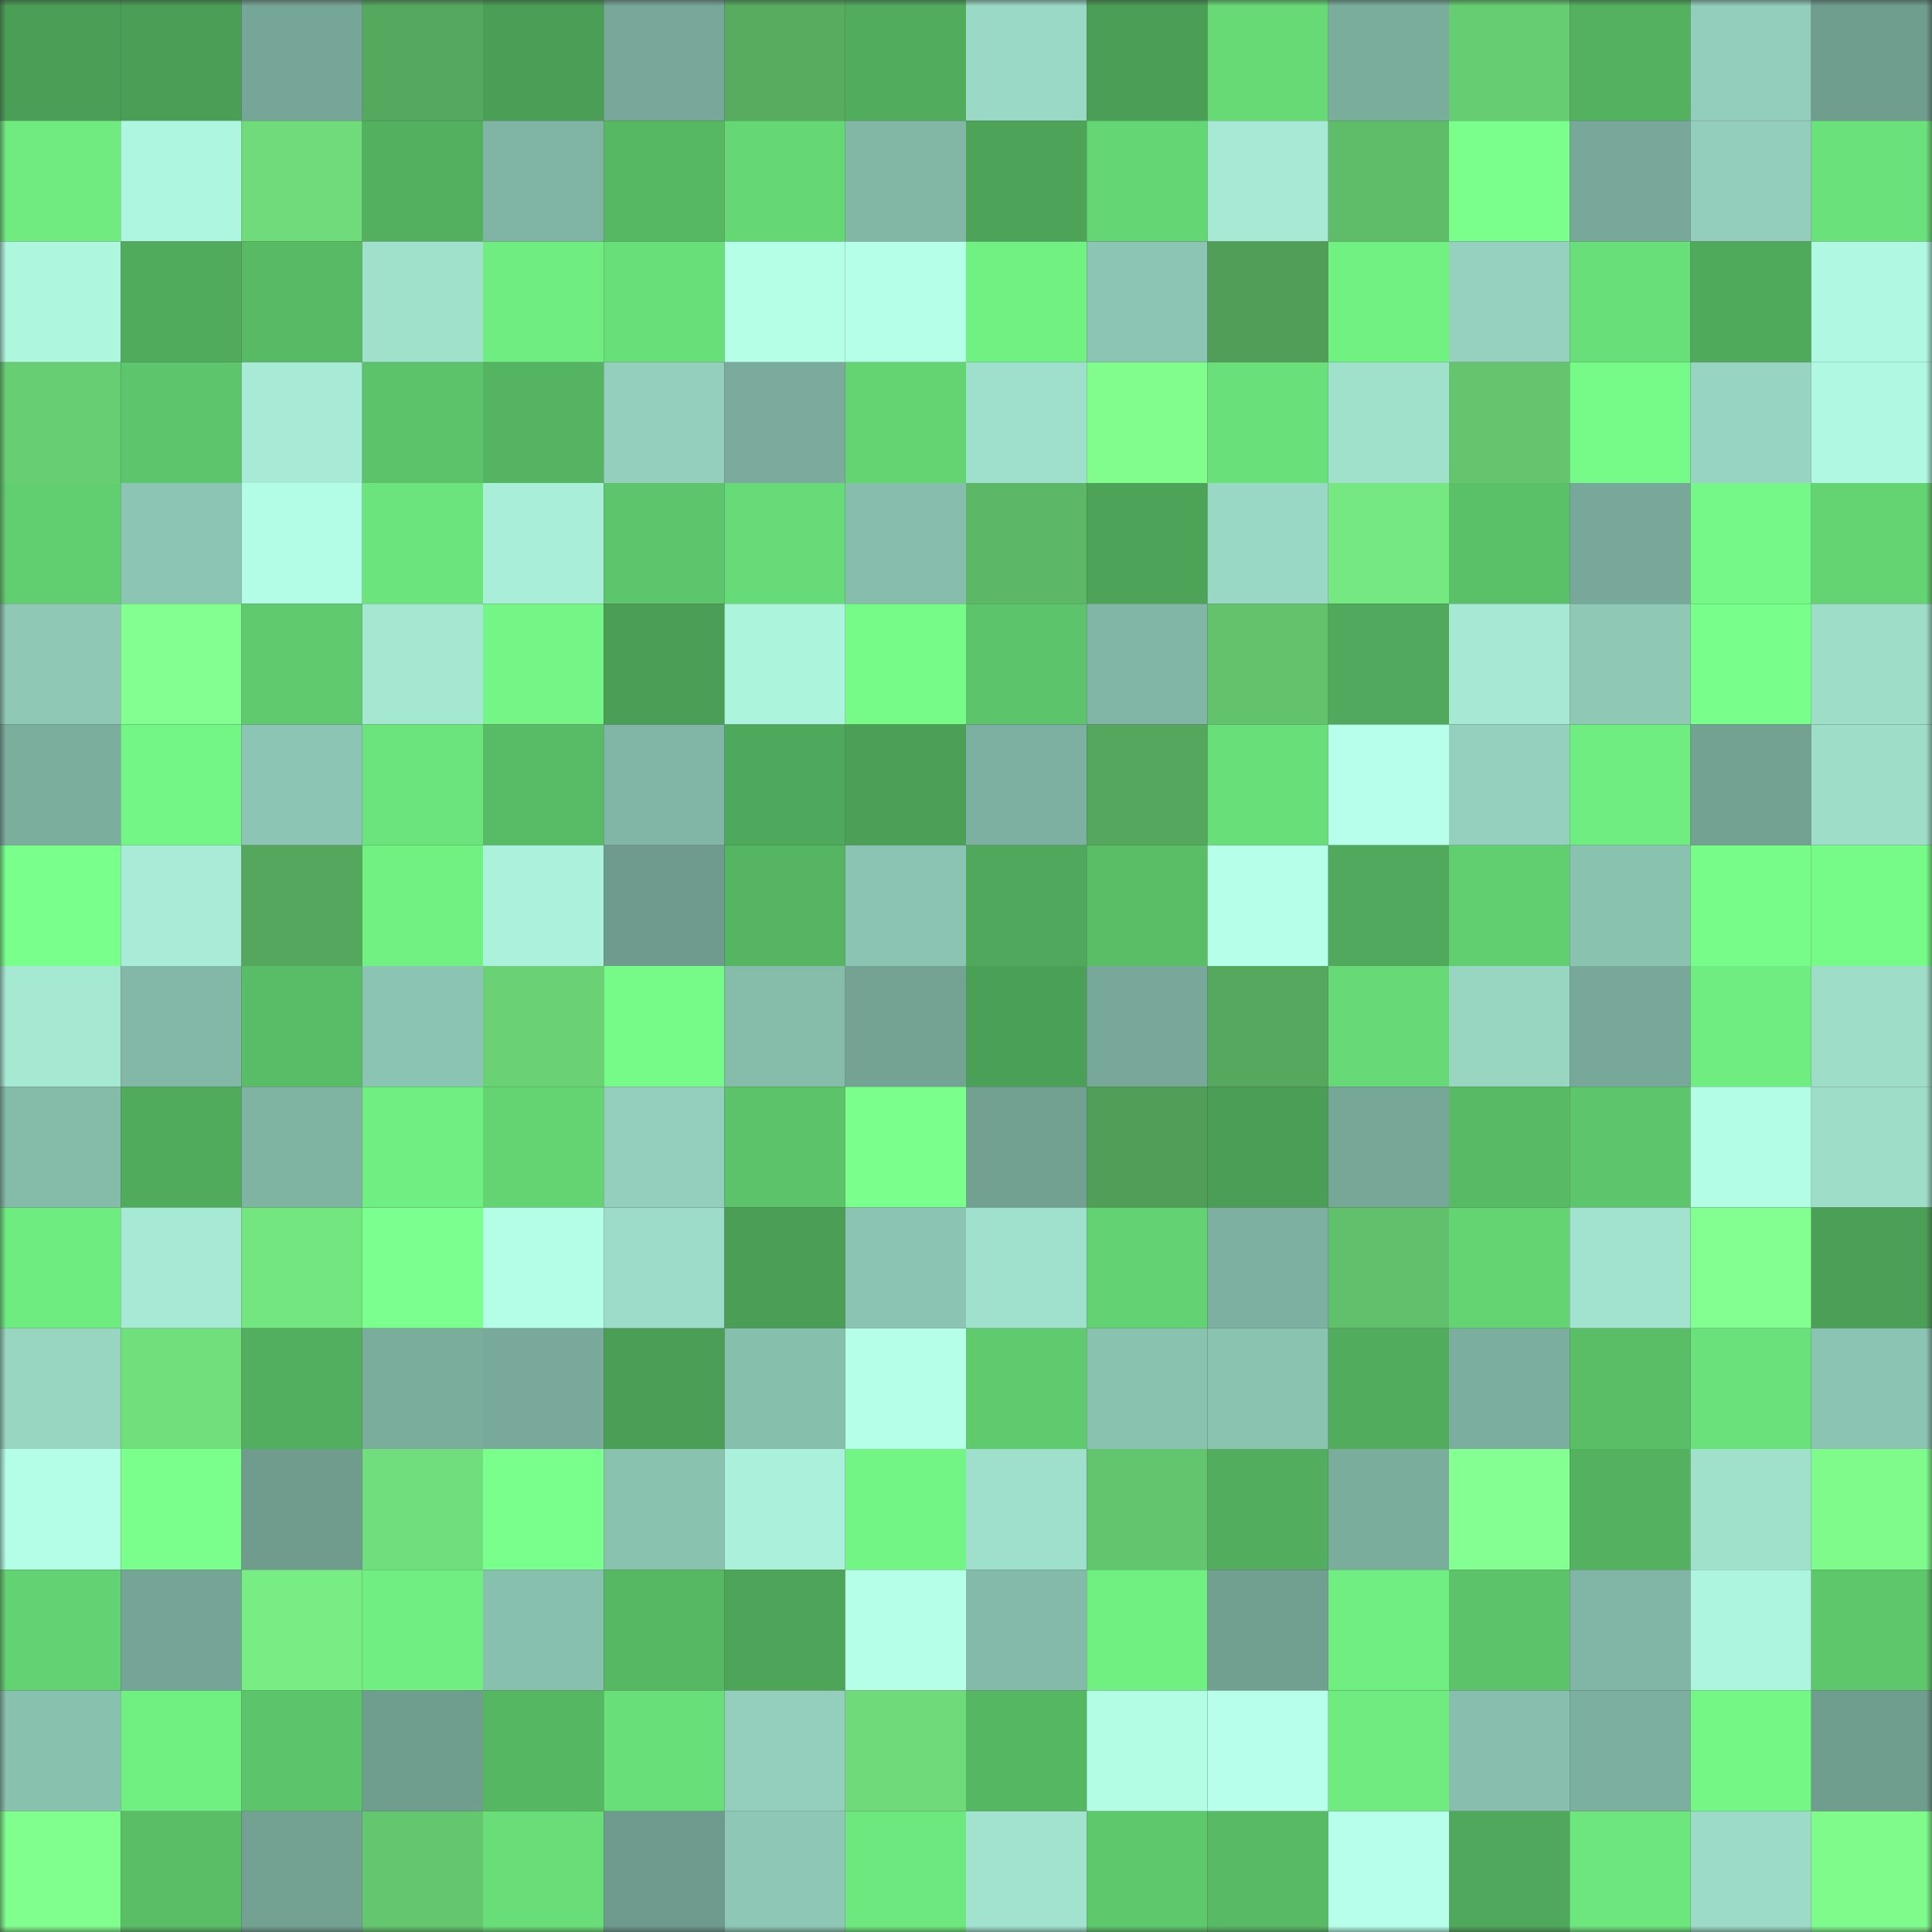<svg viewBox="0 0 160 160" fill="none" role="img" xmlns="http://www.w3.org/2000/svg" width="240" height="240" name="lens%2Crss3_io.lens"><rect x="0" y="0" width="160" height="160" fill="#333333" stroke="none"/><mask id="1082582090" mask-type="alpha" maskUnits="userSpaceOnUse" x="0" y="0" width="160" height="160"><rect width="160" height="160" fill="#FFFFFF"></rect></mask><g mask="url(#1082582090)"><rect x="0" y="0" width="10" height="10" fill="#4a9e56"></rect><rect x="10" y="0" width="10" height="10" fill="#4a9e56"></rect><rect x="20" y="0" width="10" height="10" fill="#76a697"></rect><rect x="30" y="0" width="10" height="10" fill="#55a95e"></rect><rect x="40" y="0" width="10" height="10" fill="#4a9e56"></rect><rect x="50" y="0" width="10" height="10" fill="#77a899"></rect><rect x="60" y="0" width="10" height="10" fill="#57ac60"></rect><rect x="70" y="0" width="10" height="10" fill="#51ac5e"></rect><rect x="80" y="0" width="10" height="10" fill="#9ad9c5"></rect><rect x="90" y="0" width="10" height="10" fill="#4a9e56"></rect><rect x="100" y="0" width="10" height="10" fill="#67da76"></rect><rect x="110" y="0" width="10" height="10" fill="#7bad9d"></rect><rect x="120" y="0" width="10" height="10" fill="#67cd72"></rect><rect x="130" y="0" width="10" height="10" fill="#54b160"></rect><rect x="140" y="0" width="10" height="10" fill="#92cebb"></rect><rect x="150" y="0" width="10" height="10" fill="#6f9d8e"></rect><rect x="0" y="10" width="10" height="10" fill="#6feb80"></rect><rect x="10" y="10" width="10" height="10" fill="#aff6e0"></rect><rect x="20" y="10" width="10" height="10" fill="#6fdb7a"></rect><rect x="30" y="10" width="10" height="10" fill="#53b05f"></rect><rect x="40" y="10" width="10" height="10" fill="#80b4a4"></rect><rect x="50" y="10" width="10" height="10" fill="#57b864"></rect><rect x="60" y="10" width="10" height="10" fill="#65d775"></rect><rect x="70" y="10" width="10" height="10" fill="#82b7a6"></rect><rect x="80" y="10" width="10" height="10" fill="#4da358"></rect><rect x="90" y="10" width="10" height="10" fill="#65d674"></rect><rect x="100" y="10" width="10" height="10" fill="#a6ead5"></rect><rect x="110" y="10" width="10" height="10" fill="#5fbd69"></rect><rect x="120" y="10" width="10" height="10" fill="#7aff8c"></rect><rect x="130" y="10" width="10" height="10" fill="#77a899"></rect><rect x="140" y="10" width="10" height="10" fill="#92cebb"></rect><rect x="150" y="10" width="10" height="10" fill="#6ae17a"></rect><rect x="0" y="20" width="10" height="10" fill="#aff6df"></rect><rect x="10" y="20" width="10" height="10" fill="#50ab5d"></rect><rect x="20" y="20" width="10" height="10" fill="#58ba65"></rect><rect x="30" y="20" width="10" height="10" fill="#a0e1cc"></rect><rect x="40" y="20" width="10" height="10" fill="#70ed81"></rect><rect x="50" y="20" width="10" height="10" fill="#69df79"></rect><rect x="60" y="20" width="10" height="10" fill="#b5ffe7"></rect><rect x="70" y="20" width="10" height="10" fill="#b5fee7"></rect><rect x="80" y="20" width="10" height="10" fill="#72f183"></rect><rect x="90" y="20" width="10" height="10" fill="#8cc5b3"></rect><rect x="100" y="20" width="10" height="10" fill="#509e58"></rect><rect x="110" y="20" width="10" height="10" fill="#72f183"></rect><rect x="120" y="20" width="10" height="10" fill="#95d1be"></rect><rect x="130" y="20" width="10" height="10" fill="#69df79"></rect><rect x="140" y="20" width="10" height="10" fill="#50aa5c"></rect><rect x="150" y="20" width="10" height="10" fill="#b0f8e1"></rect><rect x="0" y="30" width="10" height="10" fill="#68ce73"></rect><rect x="10" y="30" width="10" height="10" fill="#5dc56b"></rect><rect x="20" y="30" width="10" height="10" fill="#a7ebd6"></rect><rect x="30" y="30" width="10" height="10" fill="#5cc36a"></rect><rect x="40" y="30" width="10" height="10" fill="#55b462"></rect><rect x="50" y="30" width="10" height="10" fill="#93cfbc"></rect><rect x="60" y="30" width="10" height="10" fill="#7aab9c"></rect><rect x="70" y="30" width="10" height="10" fill="#64d473"></rect><rect x="80" y="30" width="10" height="10" fill="#9fe0cc"></rect><rect x="90" y="30" width="10" height="10" fill="#80fd8d"></rect><rect x="100" y="30" width="10" height="10" fill="#6ae07a"></rect><rect x="110" y="30" width="10" height="10" fill="#a0e1cc"></rect><rect x="120" y="30" width="10" height="10" fill="#64c56e"></rect><rect x="130" y="30" width="10" height="10" fill="#76fa88"></rect><rect x="140" y="30" width="10" height="10" fill="#97d4c1"></rect><rect x="150" y="30" width="10" height="10" fill="#b0f8e1"></rect><rect x="0" y="40" width="10" height="10" fill="#61cf70"></rect><rect x="10" y="40" width="10" height="10" fill="#8cc5b3"></rect><rect x="20" y="40" width="10" height="10" fill="#b3fce5"></rect><rect x="30" y="40" width="10" height="10" fill="#6ce47c"></rect><rect x="40" y="40" width="10" height="10" fill="#a9eed9"></rect><rect x="50" y="40" width="10" height="10" fill="#5dc56b"></rect><rect x="60" y="40" width="10" height="10" fill="#67db77"></rect><rect x="70" y="40" width="10" height="10" fill="#86bdac"></rect><rect x="80" y="40" width="10" height="10" fill="#5cb766"></rect><rect x="90" y="40" width="10" height="10" fill="#4da459"></rect><rect x="100" y="40" width="10" height="10" fill="#99d8c4"></rect><rect x="110" y="40" width="10" height="10" fill="#75e881"></rect><rect x="120" y="40" width="10" height="10" fill="#5bc169"></rect><rect x="130" y="40" width="10" height="10" fill="#77a899"></rect><rect x="140" y="40" width="10" height="10" fill="#75f887"></rect><rect x="150" y="40" width="10" height="10" fill="#64d473"></rect><rect x="0" y="50" width="10" height="10" fill="#8fc9b6"></rect><rect x="10" y="50" width="10" height="10" fill="#83ff91"></rect><rect x="20" y="50" width="10" height="10" fill="#60cb6e"></rect><rect x="30" y="50" width="10" height="10" fill="#a4e8d2"></rect><rect x="40" y="50" width="10" height="10" fill="#74f585"></rect><rect x="50" y="50" width="10" height="10" fill="#4a9e56"></rect><rect x="60" y="50" width="10" height="10" fill="#adf4dd"></rect><rect x="70" y="50" width="10" height="10" fill="#77fb88"></rect><rect x="80" y="50" width="10" height="10" fill="#5cc46a"></rect><rect x="90" y="50" width="10" height="10" fill="#81b5a5"></rect><rect x="100" y="50" width="10" height="10" fill="#63c36d"></rect><rect x="110" y="50" width="10" height="10" fill="#50a95c"></rect><rect x="120" y="50" width="10" height="10" fill="#a5e8d3"></rect><rect x="130" y="50" width="10" height="10" fill="#8fc9b6"></rect><rect x="140" y="50" width="10" height="10" fill="#78fe8a"></rect><rect x="150" y="50" width="10" height="10" fill="#9edec9"></rect><rect x="0" y="60" width="10" height="10" fill="#7cae9e"></rect><rect x="10" y="60" width="10" height="10" fill="#74f686"></rect><rect x="20" y="60" width="10" height="10" fill="#8cc5b3"></rect><rect x="30" y="60" width="10" height="10" fill="#6ce47c"></rect><rect x="40" y="60" width="10" height="10" fill="#58bb66"></rect><rect x="50" y="60" width="10" height="10" fill="#81b5a5"></rect><rect x="60" y="60" width="10" height="10" fill="#4fa95c"></rect><rect x="70" y="60" width="10" height="10" fill="#4b9f56"></rect><rect x="80" y="60" width="10" height="10" fill="#7db0a0"></rect><rect x="90" y="60" width="10" height="10" fill="#54a75d"></rect><rect x="100" y="60" width="10" height="10" fill="#69df79"></rect><rect x="110" y="60" width="10" height="10" fill="#b7ffea"></rect><rect x="120" y="60" width="10" height="10" fill="#94d0bd"></rect><rect x="130" y="60" width="10" height="10" fill="#70ed80"></rect><rect x="140" y="60" width="10" height="10" fill="#73a293"></rect><rect x="150" y="60" width="10" height="10" fill="#9edec9"></rect><rect x="0" y="70" width="10" height="10" fill="#79ff8c"></rect><rect x="10" y="70" width="10" height="10" fill="#a8ecd7"></rect><rect x="20" y="70" width="10" height="10" fill="#54a75d"></rect><rect x="30" y="70" width="10" height="10" fill="#72f183"></rect><rect x="40" y="70" width="10" height="10" fill="#abf1db"></rect><rect x="50" y="70" width="10" height="10" fill="#6e9b8d"></rect><rect x="60" y="70" width="10" height="10" fill="#56b562"></rect><rect x="70" y="70" width="10" height="10" fill="#8bc4b2"></rect><rect x="80" y="70" width="10" height="10" fill="#4fa85b"></rect><rect x="90" y="70" width="10" height="10" fill="#5abe67"></rect><rect x="100" y="70" width="10" height="10" fill="#b6ffe9"></rect><rect x="110" y="70" width="10" height="10" fill="#50a95c"></rect><rect x="120" y="70" width="10" height="10" fill="#61ce70"></rect><rect x="130" y="70" width="10" height="10" fill="#8ac2b0"></rect><rect x="140" y="70" width="10" height="10" fill="#77fc89"></rect><rect x="150" y="70" width="10" height="10" fill="#77fb88"></rect><rect x="0" y="80" width="10" height="10" fill="#a5e9d3"></rect><rect x="10" y="80" width="10" height="10" fill="#83b8a8"></rect><rect x="20" y="80" width="10" height="10" fill="#59bc66"></rect><rect x="30" y="80" width="10" height="10" fill="#8bc4b2"></rect><rect x="40" y="80" width="10" height="10" fill="#6ad275"></rect><rect x="50" y="80" width="10" height="10" fill="#76fa88"></rect><rect x="60" y="80" width="10" height="10" fill="#85bcaa"></rect><rect x="70" y="80" width="10" height="10" fill="#74a394"></rect><rect x="80" y="80" width="10" height="10" fill="#4ba057"></rect><rect x="90" y="80" width="10" height="10" fill="#77a899"></rect><rect x="100" y="80" width="10" height="10" fill="#55a85e"></rect><rect x="110" y="80" width="10" height="10" fill="#67da77"></rect><rect x="120" y="80" width="10" height="10" fill="#98d6c2"></rect><rect x="130" y="80" width="10" height="10" fill="#77a899"></rect><rect x="140" y="80" width="10" height="10" fill="#70ed81"></rect><rect x="150" y="80" width="10" height="10" fill="#9edec9"></rect><rect x="0" y="90" width="10" height="10" fill="#84bba9"></rect><rect x="10" y="90" width="10" height="10" fill="#50ab5d"></rect><rect x="20" y="90" width="10" height="10" fill="#7fb3a2"></rect><rect x="30" y="90" width="10" height="10" fill="#70ee81"></rect><rect x="40" y="90" width="10" height="10" fill="#64d473"></rect><rect x="50" y="90" width="10" height="10" fill="#93cfbc"></rect><rect x="60" y="90" width="10" height="10" fill="#5cc36a"></rect><rect x="70" y="90" width="10" height="10" fill="#7aff8c"></rect><rect x="80" y="90" width="10" height="10" fill="#72a192"></rect><rect x="90" y="90" width="10" height="10" fill="#509e58"></rect><rect x="100" y="90" width="10" height="10" fill="#4b9e56"></rect><rect x="110" y="90" width="10" height="10" fill="#76a797"></rect><rect x="120" y="90" width="10" height="10" fill="#58ba65"></rect><rect x="130" y="90" width="10" height="10" fill="#5dc56b"></rect><rect x="140" y="90" width="10" height="10" fill="#b3fce5"></rect><rect x="150" y="90" width="10" height="10" fill="#9edec9"></rect><rect x="0" y="100" width="10" height="10" fill="#6fec80"></rect><rect x="10" y="100" width="10" height="10" fill="#a6e9d4"></rect><rect x="20" y="100" width="10" height="10" fill="#74e680"></rect><rect x="30" y="100" width="10" height="10" fill="#7bff8e"></rect><rect x="40" y="100" width="10" height="10" fill="#b4fde6"></rect><rect x="50" y="100" width="10" height="10" fill="#9cdcc8"></rect><rect x="60" y="100" width="10" height="10" fill="#4a9e56"></rect><rect x="70" y="100" width="10" height="10" fill="#8bc4b2"></rect><rect x="80" y="100" width="10" height="10" fill="#a0e1cd"></rect><rect x="90" y="100" width="10" height="10" fill="#63d272"></rect><rect x="100" y="100" width="10" height="10" fill="#7db0a0"></rect><rect x="110" y="100" width="10" height="10" fill="#61c06b"></rect><rect x="120" y="100" width="10" height="10" fill="#64d473"></rect><rect x="130" y="100" width="10" height="10" fill="#a1e3ce"></rect><rect x="140" y="100" width="10" height="10" fill="#83ff91"></rect><rect x="150" y="100" width="10" height="10" fill="#4b9f56"></rect><rect x="0" y="110" width="10" height="10" fill="#98d6c2"></rect><rect x="10" y="110" width="10" height="10" fill="#71df7c"></rect><rect x="20" y="110" width="10" height="10" fill="#52af5f"></rect><rect x="30" y="110" width="10" height="10" fill="#7bad9d"></rect><rect x="40" y="110" width="10" height="10" fill="#78a99a"></rect><rect x="50" y="110" width="10" height="10" fill="#4a9e56"></rect><rect x="60" y="110" width="10" height="10" fill="#87bfad"></rect><rect x="70" y="110" width="10" height="10" fill="#b5fee7"></rect><rect x="80" y="110" width="10" height="10" fill="#5fca6e"></rect><rect x="90" y="110" width="10" height="10" fill="#8ac2b0"></rect><rect x="100" y="110" width="10" height="10" fill="#8bc3b1"></rect><rect x="110" y="110" width="10" height="10" fill="#51ac5e"></rect><rect x="120" y="110" width="10" height="10" fill="#7bae9e"></rect><rect x="130" y="110" width="10" height="10" fill="#5abe67"></rect><rect x="140" y="110" width="10" height="10" fill="#6ae17a"></rect><rect x="150" y="110" width="10" height="10" fill="#8bc4b2"></rect><rect x="0" y="120" width="10" height="10" fill="#b4fee7"></rect><rect x="10" y="120" width="10" height="10" fill="#7aff8d"></rect><rect x="20" y="120" width="10" height="10" fill="#6f9c8d"></rect><rect x="30" y="120" width="10" height="10" fill="#70de7c"></rect><rect x="40" y="120" width="10" height="10" fill="#79ff8c"></rect><rect x="50" y="120" width="10" height="10" fill="#8ac2b0"></rect><rect x="60" y="120" width="10" height="10" fill="#aaf0da"></rect><rect x="70" y="120" width="10" height="10" fill="#73f585"></rect><rect x="80" y="120" width="10" height="10" fill="#9fe0cc"></rect><rect x="90" y="120" width="10" height="10" fill="#63c56e"></rect><rect x="100" y="120" width="10" height="10" fill="#52ad5e"></rect><rect x="110" y="120" width="10" height="10" fill="#7bad9d"></rect><rect x="120" y="120" width="10" height="10" fill="#84ff92"></rect><rect x="130" y="120" width="10" height="10" fill="#54b160"></rect><rect x="140" y="120" width="10" height="10" fill="#a0e1cc"></rect><rect x="150" y="120" width="10" height="10" fill="#7ffb8c"></rect><rect x="0" y="130" width="10" height="10" fill="#63d272"></rect><rect x="10" y="130" width="10" height="10" fill="#75a596"></rect><rect x="20" y="130" width="10" height="10" fill="#78ed84"></rect><rect x="30" y="130" width="10" height="10" fill="#70ee81"></rect><rect x="40" y="130" width="10" height="10" fill="#88c0af"></rect><rect x="50" y="130" width="10" height="10" fill="#57b864"></rect><rect x="60" y="130" width="10" height="10" fill="#4ea55a"></rect><rect x="70" y="130" width="10" height="10" fill="#b5fee7"></rect><rect x="80" y="130" width="10" height="10" fill="#84baa9"></rect><rect x="90" y="130" width="10" height="10" fill="#71f082"></rect><rect x="100" y="130" width="10" height="10" fill="#71a091"></rect><rect x="110" y="130" width="10" height="10" fill="#70ee81"></rect><rect x="120" y="130" width="10" height="10" fill="#5cc36a"></rect><rect x="130" y="130" width="10" height="10" fill="#81b5a5"></rect><rect x="140" y="130" width="10" height="10" fill="#aef5df"></rect><rect x="150" y="130" width="10" height="10" fill="#5ec76c"></rect><rect x="0" y="140" width="10" height="10" fill="#89c1af"></rect><rect x="10" y="140" width="10" height="10" fill="#71f082"></rect><rect x="20" y="140" width="10" height="10" fill="#5cc46b"></rect><rect x="30" y="140" width="10" height="10" fill="#6f9d8e"></rect><rect x="40" y="140" width="10" height="10" fill="#56b763"></rect><rect x="50" y="140" width="10" height="10" fill="#69df79"></rect><rect x="60" y="140" width="10" height="10" fill="#93cfbc"></rect><rect x="70" y="140" width="10" height="10" fill="#6eda7a"></rect><rect x="80" y="140" width="10" height="10" fill="#56b763"></rect><rect x="90" y="140" width="10" height="10" fill="#b3fde5"></rect><rect x="100" y="140" width="10" height="10" fill="#b7ffeb"></rect><rect x="110" y="140" width="10" height="10" fill="#6feb80"></rect><rect x="120" y="140" width="10" height="10" fill="#87bead"></rect><rect x="130" y="140" width="10" height="10" fill="#7caf9f"></rect><rect x="140" y="140" width="10" height="10" fill="#75f786"></rect><rect x="150" y="140" width="10" height="10" fill="#6f9d8e"></rect><rect x="0" y="150" width="10" height="10" fill="#80fe8e"></rect><rect x="10" y="150" width="10" height="10" fill="#5abe67"></rect><rect x="20" y="150" width="10" height="10" fill="#73a293"></rect><rect x="30" y="150" width="10" height="10" fill="#64c76f"></rect><rect x="40" y="150" width="10" height="10" fill="#69de78"></rect><rect x="50" y="150" width="10" height="10" fill="#6e9b8d"></rect><rect x="60" y="150" width="10" height="10" fill="#8ec7b5"></rect><rect x="70" y="150" width="10" height="10" fill="#6de87e"></rect><rect x="80" y="150" width="10" height="10" fill="#a1e3ce"></rect><rect x="90" y="150" width="10" height="10" fill="#5ec86d"></rect><rect x="100" y="150" width="10" height="10" fill="#58ba65"></rect><rect x="110" y="150" width="10" height="10" fill="#b7ffea"></rect><rect x="120" y="150" width="10" height="10" fill="#4fa85b"></rect><rect x="130" y="150" width="10" height="10" fill="#6ce67d"></rect><rect x="140" y="150" width="10" height="10" fill="#9cdbc7"></rect><rect x="150" y="150" width="10" height="10" fill="#7ffb8c"></rect></g></svg>